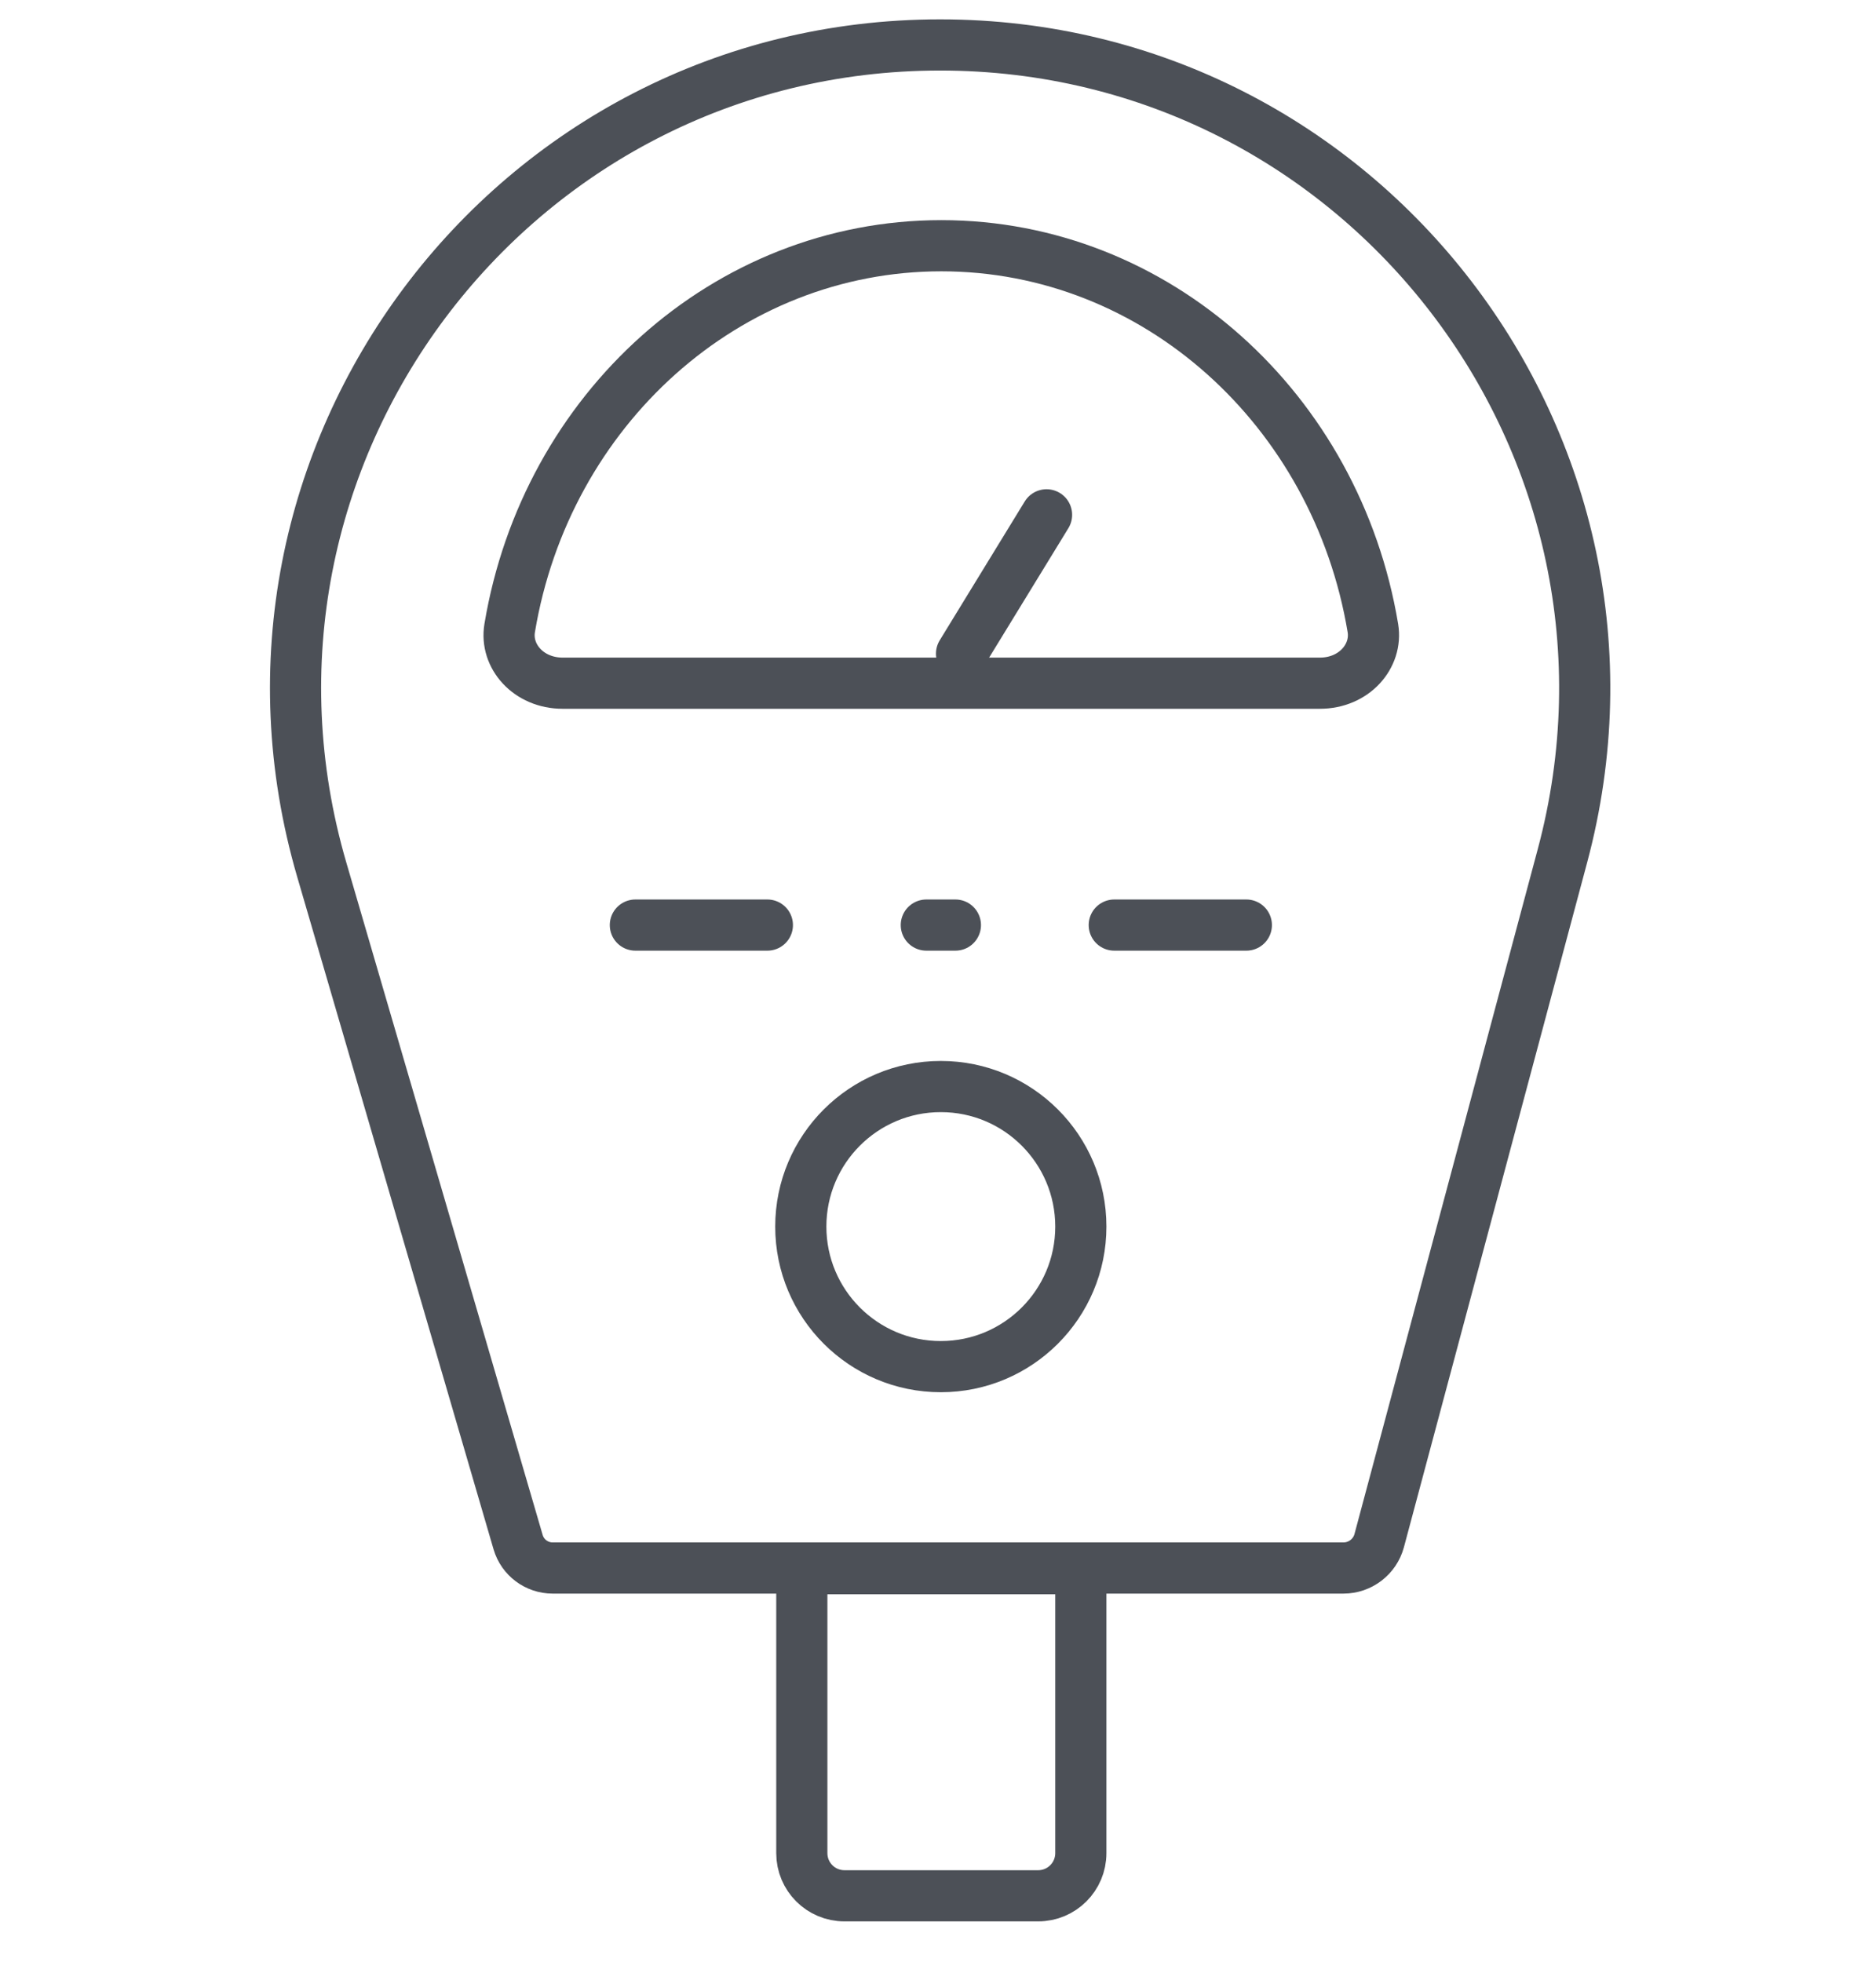 <svg width="22" height="23" viewBox="0 0 22 23" fill="none" xmlns="http://www.w3.org/2000/svg">
<circle cx="11.033" cy="14.381" r="1.642" stroke="#4C5057" stroke-width="0.6"/>
<line x1="7.451" y1="10.846" x2="8.999" y2="10.846" stroke="#4C5057" stroke-width="0.6" stroke-linecap="round" stroke-linejoin="round"/>
<line x1="13.067" y1="10.846" x2="14.616" y2="10.846" stroke="#4C5057" stroke-width="0.6" stroke-linecap="round" stroke-linejoin="round"/>
<line x1="10.863" y1="10.846" x2="11.204" y2="10.846" stroke="#4C5057" stroke-width="0.6" stroke-linecap="round" stroke-linejoin="round"/>
<path d="M9.403 18.392H12.675L12.675 21.727C12.675 22.003 12.451 22.227 12.175 22.227H9.903C9.626 22.227 9.403 22.003 9.403 21.727L9.403 18.392Z" stroke="#4C5057" stroke-width="0.6"/>
<path d="M18.323 10.034L16.174 18.063C16.123 18.252 15.951 18.384 15.755 18.384H6.481C6.294 18.384 6.129 18.261 6.076 18.081L3.774 10.199C2.361 5.364 5.987 0.527 11.025 0.527C15.992 0.527 19.607 5.237 18.323 10.034Z" stroke="#4C5057" stroke-width="0.6"/>
<path d="M5.977 7.364C6.403 4.805 8.517 2.881 11.039 2.881C13.56 2.881 15.674 4.805 16.1 7.364C16.154 7.692 15.881 8.01 15.478 8.01H6.599C6.196 8.01 5.922 7.692 5.977 7.364Z" stroke="#4C5057" stroke-width="0.6"/>
<path d="M12.273 6.036L11.276 7.664" stroke="#4C5057" stroke-width="0.6" stroke-linecap="round" stroke-linejoin="round"/>
</svg>
